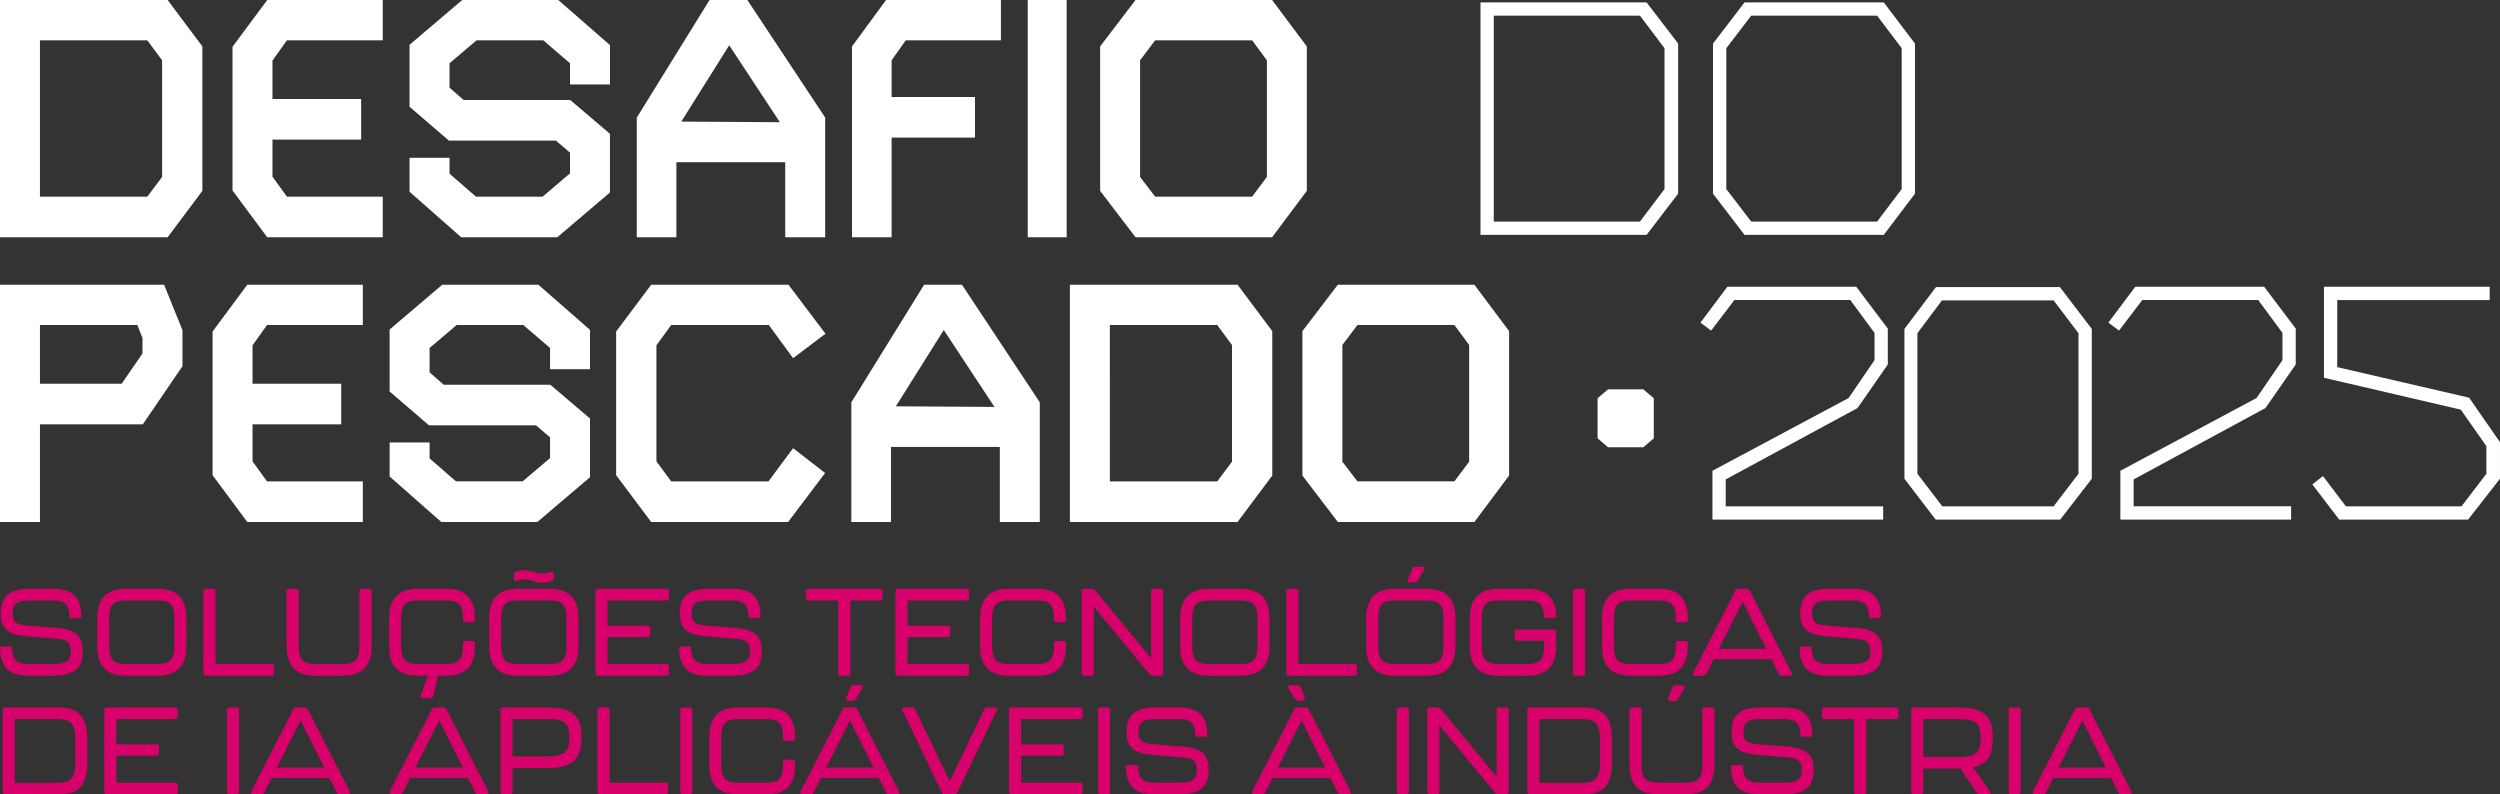 <svg xmlns="http://www.w3.org/2000/svg" xmlns:xlink="http://www.w3.org/1999/xlink" width="539.834" height="171.532" viewBox="0 0 539.834 171.532">
  <rect x="0" y="0" width="539.834" height="171.532" fill="#333333" stroke="none"/>
  <defs>
    <clipPath id="clip-path">
      <rect id="Retângulo_490" data-name="Retângulo 490" width="539.834" height="171.532" fill="none"/>
    </clipPath>
  </defs>
  <g id="Grupo_344" data-name="Grupo 344" transform="translate(0 0.002)">
    <path id="Caminho_757" data-name="Caminho 757" d="M2528.589,458.879v-30.34l5.308-7.1H2558l5.38,7.1v30.34l-5.38,7.029h-24.029Zm4.017-40.31-6.814,9.037v32.349l6.742,8.822h26.9l6.814-8.822V427.606l-6.886-9.037Zm-45.043-.072-5.811,7.747,2.3,1.721,5.022-6.6H2514.1l5.236,7.1v5.882l-5.595,8.176-29.407,15.709v10.543H2521.2v-2.869h-34V460.1l28.476-15.421,6.527-9.4v-7.746l-6.814-9.038Zm88.079,0-5.81,7.747,2.3,1.721,5.021-6.6h25.032l5.237,7.1v5.882l-5.595,8.176-29.408,15.709v10.543h36.867v-2.869h-34V460.1l28.475-15.421,6.527-9.4v-7.746l-6.814-9.038Zm40.74,0V438.15l29.552,6.886,5.523,7.889v5.954l-5.38,7.029h-24.961l-4.949-6.527-2.3,1.793,5.81,7.6h27.83l6.886-8.822v-7.89l-6.67-9.611-28.476-6.6V421.366h32.922V418.5Z" transform="translate(-2114.562 -356.58)" fill="#fff"/>
    <path id="Caminho_758" data-name="Caminho 758" d="M320.7,456.856l-3.443,4.59H295.816l-3.515-4.59V431.322l3.515-4.663h21.446l3.443,4.663Zm7.6,2.654V428.668l-7.244-9.683H292.087l-7.388,9.683V459.51l7.388,9.683h28.977Zm-58.815-2.654-3.442,4.59H242.094V426.659h23.957l3.442,4.663Zm7.675,2.654V428.668l-7.245-9.683H234.491v50.208h35.432Zm-70.434-32.2L218.64,445.38l-23.168-.144Zm3.657-8.32h-7.6L187.3,444.017v25.176h7.532v-16.21h24.53v16.21h7.6V444.017Zm-29.909,9.969-7.531-9.969H143.83l-7.316,9.754v30.7l7.316,9.755h29.049l7.531-9.97-6.1-4.734-5.164,6.957H147.631l-3.442-4.662V431.394l3.442-4.734h21.589l5.093,6.958ZM129.844,459.8V447.6l-8.248-7.029H98.571l-3.37-2.941V431.9l6.168-5.236h14.776l6.1,5.236v4.3h7.6v-7.747l-10.83-9.467H98.643l-11.046,9.4v12.911l8.176,7.029h23.1l3.371,2.869v4.949L116,461.446H101.226L95.2,456.21v-3.156H87.6v6.6l10.83,9.54H118.8Zm-49.06,9.4v-7.747H60.342l-3.371-4.662v-8.679H76.122v-7.747H56.97v-8.965l3.371-4.734H80.784v-7.674H56.612l-7.245,9.754v30.7l7.245,9.755Zm-46.55-35.719L29.5,440.359H11.066v-13.7H32.943l1.291,3.228Zm7.6,2.438v-7.531l-3.8-9.4H3.463v50.208h7.6V448.106H33.517Z" transform="translate(-2.951 -356.995)" fill="#fff"/>
    <path id="Caminho_759" data-name="Caminho 759" d="M193.445,441.779,203.793,425.3l10.941,16.61Zm-1.846,1.013,25.046.155-12.872-19.54ZM8.628,424.221H29.645l1.126,2.815v3.329L26.28,436.9H8.628ZM7.6,423.2V437.92H26.819l4.977-7.238v-3.844L30.339,423.2Zm232.053,1.025h23.186l3.189,4.319v25.195l-3.186,4.249H239.655Zm-1.025-1.025v35.812h24.725l3.7-4.932V428.2l-3.7-5.006Zm51.233,30.535V428.542l3.257-4.322h20.933l3.189,4.319v25.195l-3.186,4.249H293.119ZM292.61,423.2l-3.771,5v25.879l3.774,4.929h21.956l3.7-4.932V428.2l-3.7-5.006ZM1.025,416.547H34.739l3.635,8.983V432.8L30.3,444.642H7.6V465.73H1.025ZM0,415.522v51.233H8.628V445.667H30.836L39.4,433.12v-7.789l-3.968-9.809Zm46.929,40.8v-30.36l6.99-9.411h23.4V423.2H57.127l-3.619,5.083v9.641H72.659v6.722H53.508V454l3.622,5.008H77.321v6.722h-23.4Zm6.475-40.8-7.5,10.1v31.038l7.5,10.1H78.346v-8.772H57.653l-3.121-4.315v-8H73.683V436.9H54.532v-8.289l3.123-4.386H78.346v-8.7ZM85.16,438.106V425.667l10.721-9.121h19.99l10.51,9.188v7H119.8v-4.027l-6.419-5.513H98.23l-6.492,5.512v6.208l3.691,3.221h23.028l7.924,6.753v11.72L115.66,465.73H95.671L85.16,456.471v-5.855h6.578v2.878l6.346,5.514h15.156l6.564-5.583V448l-3.7-3.145H93.013ZM95.5,415.522l-11.369,9.672v13.383l8.5,7.306h23.1l3.047,2.594v4.475l-5.916,5.032h-14.4l-5.7-4.957v-3.435H84.135v7.343l11.149,9.821h20.752l11.369-9.672V444.416l-8.572-7.3H95.813l-3.05-2.662v-5.268l5.844-4.961H113l5.774,4.96v4.581h8.627v-8.492l-11.15-9.747Zm38.571,40.794V425.959l7.06-9.413h28.61l7.069,9.357-5.345,4.04L166.53,423.2H144.42l-3.694,5.08V454l3.7,5.005h22.035l5.005-6.744,5.284,4.1-7.073,9.363H141.136Zm6.547-40.794-7.572,10.1v31.04l7.572,10.1h29.561l7.989-10.577-6.91-5.365-5.322,7.17h-21l-3.189-4.318V428.609l3.191-4.389H166.01l5.246,7.168,6.992-5.285-7.993-10.581Zm44.234,25.69,15.266-24.665h7.042L223.5,441.221V465.73h-6.578V449.52H191.364v16.21h-6.507Zm14.7-25.69-15.72,25.4v25.834h8.557v-16.21h23.505v16.21h8.628V440.912l-16.806-25.39Zm32.5,1.025h34.663l6.989,9.341v30.5l-6.989,9.341H232.053Zm-1.025-1.025v51.233h36.2l7.5-10.025V425.547l-7.5-10.025Zm51.233,40.864v-30.5l7.129-9.344h28.468l6.988,9.341v30.5l-6.988,9.341H289.39Zm6.622-40.864-7.647,10.022v31.188l7.647,10.022H318.37l7.5-10.025V425.547l-7.5-10.025Z" transform="translate(0 -354.045)" fill="#fff"/>
    <path id="Caminho_760" data-name="Caminho 760" d="M2251.654,43.771l-5.308,7.029h-27.184l-5.38-7.029V13.359l5.38-7.029h27.184l5.308,7.029Zm2.868,1V12.355l-6.741-8.894h-30.054l-6.814,8.894v32.42l6.814,8.894h30.054Zm-54.081-1-5.308,7.029h-31.56V6.33h31.56l5.308,7.029Zm2.941,1V12.355l-6.814-8.894h-35.864V53.669h35.864Z" transform="translate(-1841.016 -2.951)" fill="#fff"/>
    <path id="Caminho_761" data-name="Caminho 761" d="M277.025,41.332l-3.443,4.59H252.136l-3.515-4.59V15.8l3.515-4.663h21.446l3.443,4.663Zm7.6,2.654V13.144l-7.245-9.683H248.406l-7.388,9.683V43.986l7.388,9.683h28.977ZM232.771,3.461h-7.388V53.669h7.388Zm-14.2,7.674V3.461H194.541l-7.1,9.683V53.669h7.531V32.151h18V24.4h-18V15.8l3.3-4.663Zm-58.169.646,11.906,18.075-23.168-.144Zm3.657-8.32h-7.6L140.962,28.493V53.669h7.532V37.459h24.53v16.21h7.6V28.493ZM134.149,44.273V32.079L125.9,25.051H102.876L99.5,22.109V16.372l6.169-5.236h14.776l6.1,5.236v4.3h7.6V12.928l-10.83-9.467h-20.37L91.9,12.857v12.91l8.177,7.029h23.1l3.371,2.869v4.949l-6.24,5.308H105.53L99.5,40.686V37.53H91.9v6.6l10.831,9.54H123.1Zm-49.061,9.4V45.922H64.646l-3.371-4.662V32.582H80.426V24.835H61.275V15.869l3.371-4.734H85.088V3.461H60.917l-7.245,9.754v30.7l7.245,9.755ZM38.466,41.332l-3.442,4.59H11.067V11.135H35.024L38.466,15.8Zm7.675,2.654V13.144L38.9,3.461H3.464V53.669H38.9Z" transform="translate(-2.951 -2.951)" fill="#fff"/>
    <path id="Caminho_762" data-name="Caminho 762" d="M147.111,26.255,157.459,9.777,168.4,26.387Zm-1.846,1.013,25.046.156L157.439,7.883ZM8.628,8.7H31.814L35,13.015V38.21l-3.186,4.249H8.628ZM7.6,7.672V43.484H32.329l3.7-4.932V12.678l-3.7-5.006ZM246.182,38.207V13.018L249.441,8.7h20.932l3.19,4.319V38.21l-3.187,4.249H249.438ZM248.93,7.672l-3.772,5V38.554l3.775,4.929h21.955l3.7-4.932V12.678l-3.7-5.006ZM1.026,1.023H35.69l6.988,9.341v30.5L35.69,50.206H1.026ZM0,0V51.231H36.2l7.5-10.025V10.023L36.2,0Zm51.233,40.8V10.434l6.99-9.411h23.4V7.672H61.431l-3.619,5.083V22.4H76.963v6.722H57.812v9.357l3.622,5.008H81.625v6.722h-23.4ZM57.708,0l-7.5,10.1V41.133l7.5,10.1H82.649V42.459H61.957l-3.121-4.315v-8H77.988V21.372H58.836V13.083L61.96,8.7h20.69V0ZM89.463,22.582V10.143l10.722-9.121h19.99l10.51,9.188v7h-6.578V13.186l-6.419-5.514H102.534l-6.493,5.512v6.207l3.692,3.221H122.76l7.925,6.753v11.72l-10.722,9.121H99.976L89.463,40.947V35.092h6.578v2.878l6.346,5.514h15.156l6.564-5.583V32.478l-3.7-3.145H97.318ZM99.809,0,88.439,9.67V23.052l8.5,7.306h23.1l3.047,2.594v4.475l-5.916,5.032h-14.4l-5.7-4.957V34.067H88.439V41.41l11.15,9.821H120.34l11.37-9.672V28.892l-8.573-7.3h-23.02l-3.051-2.662V13.658L102.911,8.7h14.4l5.774,4.96v4.581h8.628V9.745L120.56,0Zm38.714,25.69L153.789,1.023h7.042L177.163,25.7V50.206h-6.578V34H145.03v16.21h-6.507ZM153.218,0,137.5,25.4V51.231h8.556V35.021H169.56v16.21h8.628V25.388L161.382,0ZM185,10.361l6.848-9.339h23.256V7.672H195.055l-3.547,5.012v9.282h18v6.722h-18V50.206H185ZM191.331,0l-7.354,10.028v41.2h8.556V29.713h18V20.941h-18V13.01L195.585,8.7h20.546V0Zm31.614,1.025h6.363V50.206h-6.363ZM221.92,51.231h8.413V0H221.92Zm16.66-10.369v-30.5l7.129-9.344h28.467l6.989,9.342v30.5l-6.989,9.341H245.708ZM245.2,0,237.555,10.02V41.208L245.2,51.231h29.488l7.5-10.025V10.023L274.689,0Z" transform="translate(-0.001 0)" fill="#fff"/>
    <g id="Grupo_343" data-name="Grupo 343" transform="translate(0 -0.002)">
      <g id="Grupo_342" data-name="Grupo 342" transform="translate(0 0)" clip-path="url(#clip-path)">
        <path id="Caminho_763" data-name="Caminho 763" d="M.1,872.239a.478.478,0,0,1,.532-.532H2.171a.478.478,0,0,1,.532.532c.133,2.474,1.064,3.272,3.7,3.272h5.081c2.9,0,3.884-.665,3.884-2.82,0-2.048-.984-2.5-3.511-2.687l-5.826-.479c-4.1-.319-5.8-1.463-5.8-4.948,0-3.538,1.649-5.32,6.464-5.32h4.682c4.442,0,6.145,1.809,6.3,5.8a.478.478,0,0,1-.532.532H15.6a.478.478,0,0,1-.532-.532c-.133-2.474-1.064-3.272-3.7-3.272H6.72c-2.953,0-3.91.638-3.91,2.82,0,2.022.958,2.421,3.485,2.634l5.826.452c4.07.319,5.826,1.543,5.826,5,0,3.565-1.649,5.347-6.464,5.347H6.4c-4.443,0-6.145-1.809-6.3-5.8" transform="translate(-0.082 -732.124)" fill="#d8006b"/>
        <path id="Caminho_764" data-name="Caminho 764" d="M141.776,871.574v-5.826c0-4.15,1.729-6.491,6.3-6.491h6.677c4.575,0,6.3,2.341,6.3,6.491v5.826c0,4.123-1.729,6.464-6.3,6.464h-6.677c-4.576,0-6.3-2.341-6.3-6.464m12.982,3.937c2.687,0,3.7-.851,3.7-3.857v-5.985c0-3.033-.984-3.884-3.7-3.884h-6.677c-2.687,0-3.7.851-3.7,3.884v5.985c0,3.006,1.037,3.857,3.7,3.857Z" transform="translate(-120.799 -732.124)" fill="#d8006b"/>
        <path id="Caminho_765" data-name="Caminho 765" d="M296.763,877.506V859.789a.477.477,0,0,1,.532-.532h1.543a.477.477,0,0,1,.532.532v15.722h12.1a.478.478,0,0,1,.532.532v1.463a.478.478,0,0,1-.532.532H297.3a.478.478,0,0,1-.532-.532" transform="translate(-252.855 -732.124)" fill="#d8006b"/>
        <path id="Caminho_766" data-name="Caminho 766" d="M418.307,871.574V859.789a.477.477,0,0,1,.532-.532h1.543a.478.478,0,0,1,.532.532v11.865c0,3.006,1.037,3.857,3.7,3.857h5.746c2.66,0,3.671-.851,3.671-3.857V859.789a.478.478,0,0,1,.532-.532h1.57a.478.478,0,0,1,.532.532v11.785c0,4.123-1.756,6.464-6.3,6.464h-5.746c-4.575,0-6.3-2.341-6.3-6.464" transform="translate(-356.416 -732.124)" fill="#d8006b"/>
        <path id="Caminho_767" data-name="Caminho 767" d="M585.907,866.493h-1.543c-.346,0-.532-.16-.532-.426v-.4c0-3.032-1.011-3.884-3.7-3.884H574.2c-2.687,0-3.7.851-3.7,3.884v5.985c0,3.006,1.037,3.857,3.7,3.857h5.932c2.66,0,3.7-.851,3.7-3.857v-.585a.478.478,0,0,1,.532-.532h1.543a.47.47,0,0,1,.532.505v.532c0,4.123-1.729,6.464-6.3,6.464h-1.676l-1.037,4.389a.553.553,0,0,1-.585.452H575.16a.413.413,0,0,1-.426-.612l1.543-4.23H574.2c-4.576,0-6.3-2.341-6.3-6.464v-5.826c0-4.15,1.729-6.491,6.3-6.491h5.932c4.575,0,6.3,2.341,6.3,6.491v.372c0,.239-.186.372-.532.372" transform="translate(-483.874 -732.124)" fill="#d8006b"/>
        <path id="Caminho_768" data-name="Caminho 768" d="M713.893,848.564v-5.826c0-4.15,1.729-6.491,6.3-6.491h6.677c4.575,0,6.3,2.341,6.3,6.491v5.826c0,4.123-1.729,6.464-6.3,6.464H720.2c-4.575,0-6.3-2.341-6.3-6.464m12.982,3.937c2.687,0,3.7-.851,3.7-3.857v-5.985c0-3.033-.984-3.884-3.7-3.884H720.2c-2.687,0-3.7.851-3.7,3.884v5.985c0,3.006,1.037,3.857,3.7,3.857Zm-7.661-18.355v-.931a.653.653,0,0,1,.425-.639,5.466,5.466,0,0,1,3.751.027,5.552,5.552,0,0,0,3.831,0c.4-.16.638,0,.638.4v.931a.609.609,0,0,1-.4.612,5.873,5.873,0,0,1-4.283-.027,4.758,4.758,0,0,0-3.325,0c-.4.16-.638.027-.638-.372" transform="translate(-608.268 -709.114)" fill="#d8006b"/>
        <path id="Caminho_769" data-name="Caminho 769" d="M869.06,877.506V859.789a.477.477,0,0,1,.532-.532h14.817a.477.477,0,0,1,.532.532v1.463a.477.477,0,0,1-.532.532H871.667v5.453h8.672a.478.478,0,0,1,.532.532v1.383a.478.478,0,0,1-.532.532h-8.672v5.826h12.742a.478.478,0,0,1,.532.532v1.463a.478.478,0,0,1-.532.532H869.592a.478.478,0,0,1-.532-.532" transform="translate(-740.477 -732.124)" fill="#d8006b"/>
        <path id="Caminho_770" data-name="Caminho 770" d="M991.143,872.239a.478.478,0,0,1,.532-.532h1.543a.478.478,0,0,1,.532.532c.133,2.474,1.064,3.272,3.7,3.272h5.081c2.9,0,3.884-.665,3.884-2.82,0-2.048-.984-2.5-3.511-2.687l-5.826-.479c-4.1-.319-5.8-1.463-5.8-4.948,0-3.538,1.649-5.32,6.464-5.32h4.682c4.442,0,6.145,1.809,6.3,5.8a.478.478,0,0,1-.532.532h-1.543a.478.478,0,0,1-.532-.532c-.133-2.474-1.064-3.272-3.7-3.272h-4.655c-2.953,0-3.91.638-3.91,2.82,0,2.022.958,2.421,3.485,2.634l5.826.452c4.07.319,5.826,1.543,5.826,5,0,3.565-1.649,5.347-6.464,5.347h-5.081c-4.442,0-6.145-1.809-6.3-5.8" transform="translate(-844.497 -732.124)" fill="#d8006b"/>
        <path id="Caminho_771" data-name="Caminho 771" d="M1183.279,877.506V861.784h-6.411a.477.477,0,0,1-.532-.532v-1.463a.477.477,0,0,1,.532-.532h15.456a.477.477,0,0,1,.532.532v1.463a.477.477,0,0,1-.532.532h-6.411v15.722a.478.478,0,0,1-.532.532h-1.57a.478.478,0,0,1-.532-.532" transform="translate(-1002.29 -732.124)" fill="#d8006b"/>
        <path id="Caminho_772" data-name="Caminho 772" d="M1306.87,877.506V859.789a.477.477,0,0,1,.532-.532h14.817a.477.477,0,0,1,.532.532v1.463a.477.477,0,0,1-.532.532h-12.742v5.453h8.672a.478.478,0,0,1,.532.532v1.383a.478.478,0,0,1-.532.532h-8.672v5.826h12.742a.478.478,0,0,1,.532.532v1.463a.478.478,0,0,1-.532.532H1307.4a.478.478,0,0,1-.532-.532" transform="translate(-1113.511 -732.124)" fill="#d8006b"/>
        <path id="Caminho_773" data-name="Caminho 773" d="M1430.391,871.574v-5.826c0-4.15,1.729-6.491,6.3-6.491h5.932c4.575,0,6.3,2.341,6.3,6.491v.213a.477.477,0,0,1-.532.532h-1.543c-.346,0-.532-.16-.532-.426v-.4c0-3.032-1.011-3.884-3.7-3.884H1436.7c-2.687,0-3.7.851-3.7,3.884v5.986c0,3.006,1.038,3.857,3.7,3.857h5.932c2.66,0,3.7-.851,3.7-3.857v-.585a.478.478,0,0,1,.532-.532h1.543a.47.47,0,0,1,.532.505v.532c0,4.123-1.729,6.464-6.3,6.464H1436.7c-4.575,0-6.3-2.341-6.3-6.464" transform="translate(-1218.756 -732.124)" fill="#d8006b"/>
        <path id="Caminho_774" data-name="Caminho 774" d="M1578.723,877.506V859.789a.477.477,0,0,1,.532-.532h1.676a.807.807,0,0,1,.665.319l12.1,14.658V859.789a.477.477,0,0,1,.532-.532h1.543a.477.477,0,0,1,.532.532v17.717a.478.478,0,0,1-.532.532h-1.729a.808.808,0,0,1-.665-.319l-12.05-14.578v14.365a.478.478,0,0,1-.532.532h-1.543a.478.478,0,0,1-.532-.532" transform="translate(-1345.141 -732.124)" fill="#d8006b"/>
        <path id="Caminho_775" data-name="Caminho 775" d="M1722.38,871.574v-5.826c0-4.15,1.729-6.491,6.3-6.491h6.677c4.575,0,6.3,2.341,6.3,6.491v5.826c0,4.123-1.729,6.464-6.3,6.464h-6.677c-4.576,0-6.3-2.341-6.3-6.464m12.982,3.937c2.687,0,3.7-.851,3.7-3.857v-5.985c0-3.033-.984-3.884-3.7-3.884h-6.677c-2.687,0-3.7.851-3.7,3.884v5.985c0,3.006,1.037,3.857,3.7,3.857Z" transform="translate(-1467.544 -732.124)" fill="#d8006b"/>
        <path id="Caminho_776" data-name="Caminho 776" d="M1877.368,877.506V859.789a.478.478,0,0,1,.532-.532h1.543a.477.477,0,0,1,.532.532v15.722h12.1a.478.478,0,0,1,.532.532v1.463a.478.478,0,0,1-.532.532H1877.9a.478.478,0,0,1-.532-.532" transform="translate(-1599.6 -732.124)" fill="#d8006b"/>
        <path id="Caminho_777" data-name="Caminho 777" d="M1993.876,844.151v-5.826c0-4.15,1.729-6.491,6.3-6.491h6.677c4.576,0,6.3,2.341,6.3,6.491v5.826c0,4.123-1.729,6.464-6.3,6.464h-6.677c-4.575,0-6.3-2.341-6.3-6.464m12.982,3.937c2.687,0,3.7-.851,3.7-3.857v-5.985c0-3.033-.984-3.884-3.7-3.884h-6.677c-2.687,0-3.7.851-3.7,3.884v5.985c0,3.006,1.037,3.857,3.7,3.857Zm-3.937-18.249.9-2.341a.631.631,0,0,1,.612-.426h1.623c.426,0,.559.266.346.639l-1.463,2.394a.647.647,0,0,1-.638.346h-.958c-.4,0-.558-.239-.425-.612" transform="translate(-1698.87 -704.702)" fill="#d8006b"/>
        <path id="Caminho_778" data-name="Caminho 778" d="M2145.088,871.574v-5.826c0-4.15,1.729-6.491,6.3-6.491h6.039c4.363,0,6.145,2,6.3,5.8a.478.478,0,0,1-.532.532h-1.543a.489.489,0,0,1-.532-.532c-.133-2.554-1.144-3.272-3.7-3.272h-6.039c-2.687,0-3.7.851-3.7,3.884v5.986c0,3.006,1.037,3.857,3.7,3.857h6.039c2.66,0,3.7-.851,3.7-3.857v-1.171h-5.8a.477.477,0,0,1-.532-.532v-1.357a.478.478,0,0,1,.532-.532h7.874a.478.478,0,0,1,.532.532v2.979c0,4.123-1.729,6.464-6.3,6.464h-6.039c-4.575,0-6.3-2.341-6.3-6.464" transform="translate(-1827.709 -732.124)" fill="#d8006b"/>
        <path id="Caminho_779" data-name="Caminho 779" d="M2295.76,877.506V859.789a.477.477,0,0,1,.532-.532h1.543a.477.477,0,0,1,.532.532v17.717a.478.478,0,0,1-.532.532h-1.543a.478.478,0,0,1-.532-.532" transform="translate(-1956.089 -732.124)" fill="#d8006b"/>
        <path id="Caminho_780" data-name="Caminho 780" d="M2338.012,871.574v-5.826c0-4.15,1.729-6.491,6.3-6.491h5.932c4.576,0,6.3,2.341,6.3,6.491v.213a.478.478,0,0,1-.532.532h-1.543c-.346,0-.532-.16-.532-.426v-.4c0-3.032-1.011-3.884-3.7-3.884h-5.932c-2.687,0-3.7.851-3.7,3.884v5.986c0,3.006,1.038,3.857,3.7,3.857h5.932c2.66,0,3.7-.851,3.7-3.857v-.585a.477.477,0,0,1,.532-.532h1.543a.47.47,0,0,1,.532.505v.532c0,4.123-1.729,6.464-6.3,6.464h-5.932c-4.575,0-6.3-2.341-6.3-6.464" transform="translate(-1992.089 -732.124)" fill="#d8006b"/>
        <path id="Caminho_781" data-name="Caminho 781" d="M2489.287,877.639l-1.6-3.166h-12.45l-1.623,3.192a.609.609,0,0,1-.612.372h-1.782c-.4,0-.585-.266-.4-.638l9.1-17.77a.609.609,0,0,1,.612-.372h1.862a.609.609,0,0,1,.612.372l9.071,17.77c.186.372,0,.638-.4.638H2489.9a.632.632,0,0,1-.612-.4m-2.713-5.4-5.081-10.162-5.134,10.162Z" transform="translate(-2105.19 -732.124)" fill="#d8006b"/>
        <path id="Caminho_782" data-name="Caminho 782" d="M2626.41,872.239a.478.478,0,0,1,.532-.532h1.543a.478.478,0,0,1,.532.532c.133,2.474,1.064,3.272,3.7,3.272h5.081c2.9,0,3.884-.665,3.884-2.82,0-2.048-.984-2.5-3.511-2.687l-5.826-.479c-4.1-.319-5.8-1.463-5.8-4.948,0-3.538,1.649-5.32,6.464-5.32h4.682c4.442,0,6.145,1.809,6.3,5.8a.478.478,0,0,1-.532.532h-1.543a.478.478,0,0,1-.532-.532c-.133-2.474-1.064-3.272-3.7-3.272h-4.655c-2.953,0-3.91.638-3.91,2.82,0,2.022.958,2.421,3.485,2.634l5.826.452c4.07.319,5.826,1.543,5.826,5,0,3.565-1.649,5.347-6.464,5.347h-5.081c-4.442,0-6.145-1.809-6.3-5.8" transform="translate(-2237.817 -732.124)" fill="#d8006b"/>
        <path id="Caminho_783" data-name="Caminho 783" d="M3.871,1050.655v-17.717a.478.478,0,0,1,.532-.532H15.868c4.549,0,6.278,2.181,6.278,7.049v4.788c0,4.841-1.729,6.943-6.278,6.943H4.4a.478.478,0,0,1-.532-.532m11.758-1.969c2.873,0,3.937-.878,3.937-4.469v-4.762c0-3.591-1.037-4.522-3.937-4.522H6.478v13.753Z" transform="translate(-3.298 -879.655)" fill="#d8006b"/>
        <path id="Caminho_784" data-name="Caminho 784" d="M152.2,1050.654v-17.717a.478.478,0,0,1,.532-.532h14.817a.478.478,0,0,1,.532.532v1.463a.477.477,0,0,1-.532.532H154.811v5.453h8.672a.478.478,0,0,1,.532.532v1.383a.478.478,0,0,1-.532.532h-8.672v5.826h12.742a.477.477,0,0,1,.532.532v1.463a.477.477,0,0,1-.532.532H152.736a.477.477,0,0,1-.532-.532" transform="translate(-129.685 -879.654)" fill="#d8006b"/>
        <path id="Caminho_785" data-name="Caminho 785" d="M331.283,1050.654v-17.717a.478.478,0,0,1,.532-.532h1.543a.478.478,0,0,1,.532.532v17.717a.478.478,0,0,1-.532.532h-1.543a.478.478,0,0,1-.532-.532" transform="translate(-282.268 -879.654)" fill="#d8006b"/>
        <path id="Caminho_786" data-name="Caminho 786" d="M384.748,1050.788l-1.6-3.166H370.7l-1.623,3.192a.609.609,0,0,1-.612.372h-1.782c-.4,0-.585-.266-.4-.639l9.1-17.77a.609.609,0,0,1,.612-.372h1.862a.609.609,0,0,1,.612.372l9.071,17.77c.186.372,0,.639-.4.639h-1.782a.632.632,0,0,1-.612-.4m-2.713-5.4-5.081-10.162-5.134,10.162Z" transform="translate(-312.03 -879.655)" fill="#d8006b"/>
        <path id="Caminho_787" data-name="Caminho 787" d="M587.027,1050.788l-1.6-3.166h-12.45l-1.623,3.192a.609.609,0,0,1-.612.372h-1.782c-.4,0-.585-.266-.4-.639l9.1-17.77a.609.609,0,0,1,.612-.372h1.862a.609.609,0,0,1,.612.372l9.071,17.77c.186.372,0,.639-.4.639h-1.782a.632.632,0,0,1-.612-.4m-2.713-5.4-5.081-10.162-5.134,10.162Z" transform="translate(-484.381 -879.655)" fill="#d8006b"/>
        <path id="Caminho_788" data-name="Caminho 788" d="M730.442,1050.654v-17.717a.478.478,0,0,1,.532-.532h9.63c5.586,0,7.315,2.048,7.315,6.385v.426c0,4.043-1.729,6.278-7.315,6.278h-7.555v5.161a.478.478,0,0,1-.532.532h-1.543a.478.478,0,0,1-.532-.532m10-7.661c3.671,0,4.868-.958,4.868-3.8v-.4c0-3.139-1.2-3.857-4.868-3.857h-7.4v8.06Z" transform="translate(-622.369 -879.654)" fill="#d8006b"/>
        <path id="Caminho_789" data-name="Caminho 789" d="M871.944,1050.654v-17.717a.478.478,0,0,1,.532-.532h1.543a.478.478,0,0,1,.532.532v15.722h12.1a.477.477,0,0,1,.532.532v1.463a.478.478,0,0,1-.532.532H872.476a.478.478,0,0,1-.532-.532" transform="translate(-742.935 -879.654)" fill="#d8006b"/>
        <path id="Caminho_790" data-name="Caminho 790" d="M992.769,1050.654v-17.717a.478.478,0,0,1,.532-.532h1.543a.478.478,0,0,1,.532.532v17.717a.478.478,0,0,1-.532.532H993.3a.478.478,0,0,1-.532-.532" transform="translate(-845.883 -879.654)" fill="#d8006b"/>
        <path id="Caminho_791" data-name="Caminho 791" d="M1035.2,1044.723V1038.9c0-4.15,1.729-6.491,6.3-6.491h5.932c4.575,0,6.3,2.341,6.3,6.491v.213a.478.478,0,0,1-.532.532h-1.543c-.346,0-.532-.16-.532-.426v-.4c0-3.032-1.011-3.884-3.7-3.884h-5.932c-2.687,0-3.7.851-3.7,3.884v5.986c0,3.006,1.037,3.857,3.7,3.857h5.932c2.66,0,3.7-.851,3.7-3.857v-.585a.478.478,0,0,1,.532-.532h1.543a.47.47,0,0,1,.532.505v.532c0,4.123-1.729,6.464-6.3,6.464h-5.932c-4.575,0-6.3-2.341-6.3-6.464" transform="translate(-882.038 -879.655)" fill="#d8006b"/>
        <path id="Caminho_792" data-name="Caminho 792" d="M1186.475,1023.059l-1.6-3.166h-12.45l-1.623,3.192a.609.609,0,0,1-.612.373h-1.782c-.4,0-.585-.266-.4-.639l9.1-17.77a.609.609,0,0,1,.612-.372h1.862a.609.609,0,0,1,.612.372l9.071,17.77c.186.373,0,.639-.4.639h-1.782a.632.632,0,0,1-.612-.4m-2.713-5.4-5.081-10.162-5.134,10.162Zm-2.394-17.158-1.463,2.394a.647.647,0,0,1-.638.346h-.958c-.4,0-.559-.239-.426-.612l.9-2.341a.631.631,0,0,1,.612-.426h1.623c.426,0,.558.266.346.638" transform="translate(-995.137 -851.926)" fill="#d8006b"/>
        <path id="Caminho_793" data-name="Caminho 793" d="M1325.067,1050.788l-8.539-17.743c-.186-.372,0-.638.4-.638h1.729a.6.6,0,0,1,.612.4l7.5,15.535,7.422-15.535a.6.6,0,0,1,.612-.4h1.729c.4,0,.559.266.4.638l-8.513,17.743a.6.6,0,0,1-.612.4h-2.128a.6.6,0,0,1-.612-.4" transform="translate(-1121.678 -879.655)" fill="#d8006b"/>
        <path id="Caminho_794" data-name="Caminho 794" d="M1472.649,1050.654v-17.717a.477.477,0,0,1,.532-.532H1488a.478.478,0,0,1,.532.532v1.463a.477.477,0,0,1-.532.532h-12.742v5.453h8.672a.478.478,0,0,1,.532.532v1.383a.478.478,0,0,1-.532.532h-8.672v5.826H1488a.477.477,0,0,1,.532.532v1.463a.477.477,0,0,1-.532.532h-14.817a.477.477,0,0,1-.532-.532" transform="translate(-1254.762 -879.654)" fill="#d8006b"/>
        <path id="Caminho_795" data-name="Caminho 795" d="M1602.463,1050.654v-17.717a.478.478,0,0,1,.532-.532h1.543a.478.478,0,0,1,.532.532v17.717a.478.478,0,0,1-.532.532H1603a.478.478,0,0,1-.532-.532" transform="translate(-1365.369 -879.654)" fill="#d8006b"/>
        <path id="Caminho_796" data-name="Caminho 796" d="M1643.278,1045.388a.478.478,0,0,1,.532-.532h1.543a.477.477,0,0,1,.532.532c.133,2.474,1.064,3.272,3.7,3.272h5.081c2.9,0,3.884-.665,3.884-2.82,0-2.048-.984-2.5-3.512-2.687l-5.826-.479c-4.1-.319-5.8-1.463-5.8-4.948,0-3.538,1.649-5.32,6.464-5.32h4.682c4.442,0,6.145,1.809,6.3,5.8a.478.478,0,0,1-.532.532h-1.543a.477.477,0,0,1-.532-.532c-.133-2.474-1.064-3.272-3.7-3.272H1649.9c-2.953,0-3.91.639-3.91,2.82,0,2.022.958,2.421,3.485,2.634l5.826.452c4.07.319,5.826,1.543,5.826,5,0,3.565-1.649,5.347-6.464,5.347h-5.081c-4.442,0-6.145-1.809-6.3-5.8" transform="translate(-1400.145 -879.655)" fill="#d8006b"/>
        <path id="Caminho_797" data-name="Caminho 797" d="M1845.616,1023.059l-1.6-3.166h-12.45l-1.623,3.192a.609.609,0,0,1-.612.373h-1.782c-.4,0-.585-.266-.4-.639l9.1-17.77a.609.609,0,0,1,.612-.372h1.862a.609.609,0,0,1,.612.372l9.071,17.77c.186.373,0,.639-.4.639h-1.782a.632.632,0,0,1-.612-.4m-2.714-5.4-5.081-10.162-5.134,10.162Zm-4.842-14.418h-.958a.647.647,0,0,1-.638-.346L1835,1000.5c-.213-.372-.08-.638.346-.638H1837a.631.631,0,0,1,.612.426l.878,2.341a.413.413,0,0,1-.426.612" transform="translate(-1556.754 -851.926)" fill="#d8006b"/>
        <path id="Caminho_798" data-name="Caminho 798" d="M2038.476,1050.654v-17.717a.478.478,0,0,1,.532-.532h1.543a.478.478,0,0,1,.532.532v17.717a.478.478,0,0,1-.532.532h-1.543a.478.478,0,0,1-.532-.532" transform="translate(-1736.871 -879.654)" fill="#d8006b"/>
        <path id="Caminho_799" data-name="Caminho 799" d="M2083.066,1050.654v-17.717a.478.478,0,0,1,.532-.532h1.676a.807.807,0,0,1,.665.319l12.1,14.658v-14.445a.477.477,0,0,1,.532-.532h1.543a.478.478,0,0,1,.532.532v17.717a.478.478,0,0,1-.532.532h-1.729a.807.807,0,0,1-.665-.319l-12.05-14.578v14.365a.478.478,0,0,1-.532.532H2083.6a.478.478,0,0,1-.532-.532" transform="translate(-1774.864 -879.654)" fill="#d8006b"/>
        <path id="Caminho_800" data-name="Caminho 800" d="M2229.061,1050.655v-17.717a.478.478,0,0,1,.532-.532h11.465c4.549,0,6.278,2.181,6.278,7.049v4.788c0,4.841-1.729,6.943-6.278,6.943h-11.465a.478.478,0,0,1-.532-.532m11.758-1.969c2.873,0,3.937-.878,3.937-4.469v-4.762c0-3.591-1.037-4.522-3.937-4.522h-9.151v13.753Z" transform="translate(-1899.258 -879.655)" fill="#d8006b"/>
        <path id="Caminho_801" data-name="Caminho 801" d="M2378.113,1017.3v-11.784a.478.478,0,0,1,.532-.532h1.542a.478.478,0,0,1,.532.532v11.864c0,3.006,1.038,3.857,3.7,3.857h5.746c2.66,0,3.671-.851,3.671-3.857v-11.864a.477.477,0,0,1,.532-.532h1.57a.477.477,0,0,1,.532.532V1017.3c0,4.123-1.756,6.464-6.3,6.464h-5.746c-4.575,0-6.3-2.341-6.3-6.464m8.353-14.312.9-2.341a.632.632,0,0,1,.612-.426h1.623c.426,0,.559.266.346.639l-1.463,2.394a.647.647,0,0,1-.638.346h-.958c-.4,0-.559-.239-.426-.612" transform="translate(-2026.257 -852.233)" fill="#d8006b"/>
        <path id="Caminho_802" data-name="Caminho 802" d="M2526.267,1045.388a.477.477,0,0,1,.532-.532h1.542a.477.477,0,0,1,.532.532c.133,2.474,1.064,3.272,3.7,3.272h5.081c2.9,0,3.884-.665,3.884-2.82,0-2.048-.984-2.5-3.511-2.687l-5.826-.479c-4.1-.319-5.8-1.463-5.8-4.948,0-3.538,1.65-5.32,6.465-5.32h4.682c4.443,0,6.145,1.809,6.3,5.8a.478.478,0,0,1-.532.532h-1.543a.477.477,0,0,1-.532-.532c-.133-2.474-1.064-3.272-3.7-3.272h-4.655c-2.953,0-3.91.639-3.91,2.82,0,2.022.958,2.421,3.485,2.634l5.826.452c4.07.319,5.826,1.543,5.826,5,0,3.565-1.649,5.347-6.464,5.347h-5.081c-4.442,0-6.145-1.809-6.3-5.8" transform="translate(-2152.491 -879.655)" fill="#d8006b"/>
        <path id="Caminho_803" data-name="Caminho 803" d="M2665.9,1050.654v-15.722h-6.411a.478.478,0,0,1-.532-.532v-1.463a.478.478,0,0,1,.532-.532h15.456a.477.477,0,0,1,.532.532v1.463a.477.477,0,0,1-.532.532h-6.411v15.722a.478.478,0,0,1-.532.532h-1.57a.478.478,0,0,1-.532-.532" transform="translate(-2265.547 -879.654)" fill="#d8006b"/>
        <path id="Caminho_804" data-name="Caminho 804" d="M2802.665,1045.333l3.644,5.214c.24.346.08.639-.346.639h-1.835a.722.722,0,0,1-.639-.346l-3.564-5.241h-8.007v5.054a.478.478,0,0,1-.532.532h-1.543a.478.478,0,0,1-.532-.532v-17.717a.478.478,0,0,1,.532-.532h9.63c5.587,0,7.448,2.048,7.448,6.491v.319c0,3.4-1.064,5.453-4.256,6.118m1.623-6.411c0-3.272-1.224-3.99-4.975-3.99h-7.4v8.167h7.4c3.724,0,4.975-.692,4.975-3.91Z" transform="translate(-2376.615 -879.654)" fill="#d8006b"/>
        <path id="Caminho_805" data-name="Caminho 805" d="M2931.533,1050.654v-17.717a.477.477,0,0,1,.532-.532h1.543a.478.478,0,0,1,.532.532v17.717a.477.477,0,0,1-.532.532h-1.543a.477.477,0,0,1-.532-.532" transform="translate(-2497.795 -879.654)" fill="#d8006b"/>
        <path id="Caminho_806" data-name="Caminho 806" d="M2985,1050.788l-1.6-3.166h-12.45l-1.623,3.192a.609.609,0,0,1-.612.372h-1.782c-.4,0-.585-.266-.4-.639l9.1-17.77a.609.609,0,0,1,.612-.372h1.862a.608.608,0,0,1,.611.372l9.072,17.77c.186.372,0,.639-.4.639h-1.783a.632.632,0,0,1-.612-.4m-2.713-5.4-5.081-10.162-5.134,10.162Z" transform="translate(-2527.558 -879.655)" fill="#d8006b"/>
        <path id="Caminho_807" data-name="Caminho 807" d="M2346.141,581.516v-8.177l-1.936-1.649h-7.245l-1.937,1.649v8.177l1.937,1.65h7.245Z" transform="translate(-1989.542 -487.105)" fill="#fff"/>
        <path id="Caminho_808" data-name="Caminho 808" d="M2341.443,580.728h-7.622l-2.26-1.926v-8.65l2.26-1.925h7.622l2.26,1.925v8.65ZM2334.2,579.7h6.867l1.613-1.374v-7.7l-1.612-1.373H2334.2l-1.612,1.373v7.7Z" transform="translate(-1986.592 -484.154)" fill="#fff"/>
      </g>
    </g>
  </g>
</svg>
